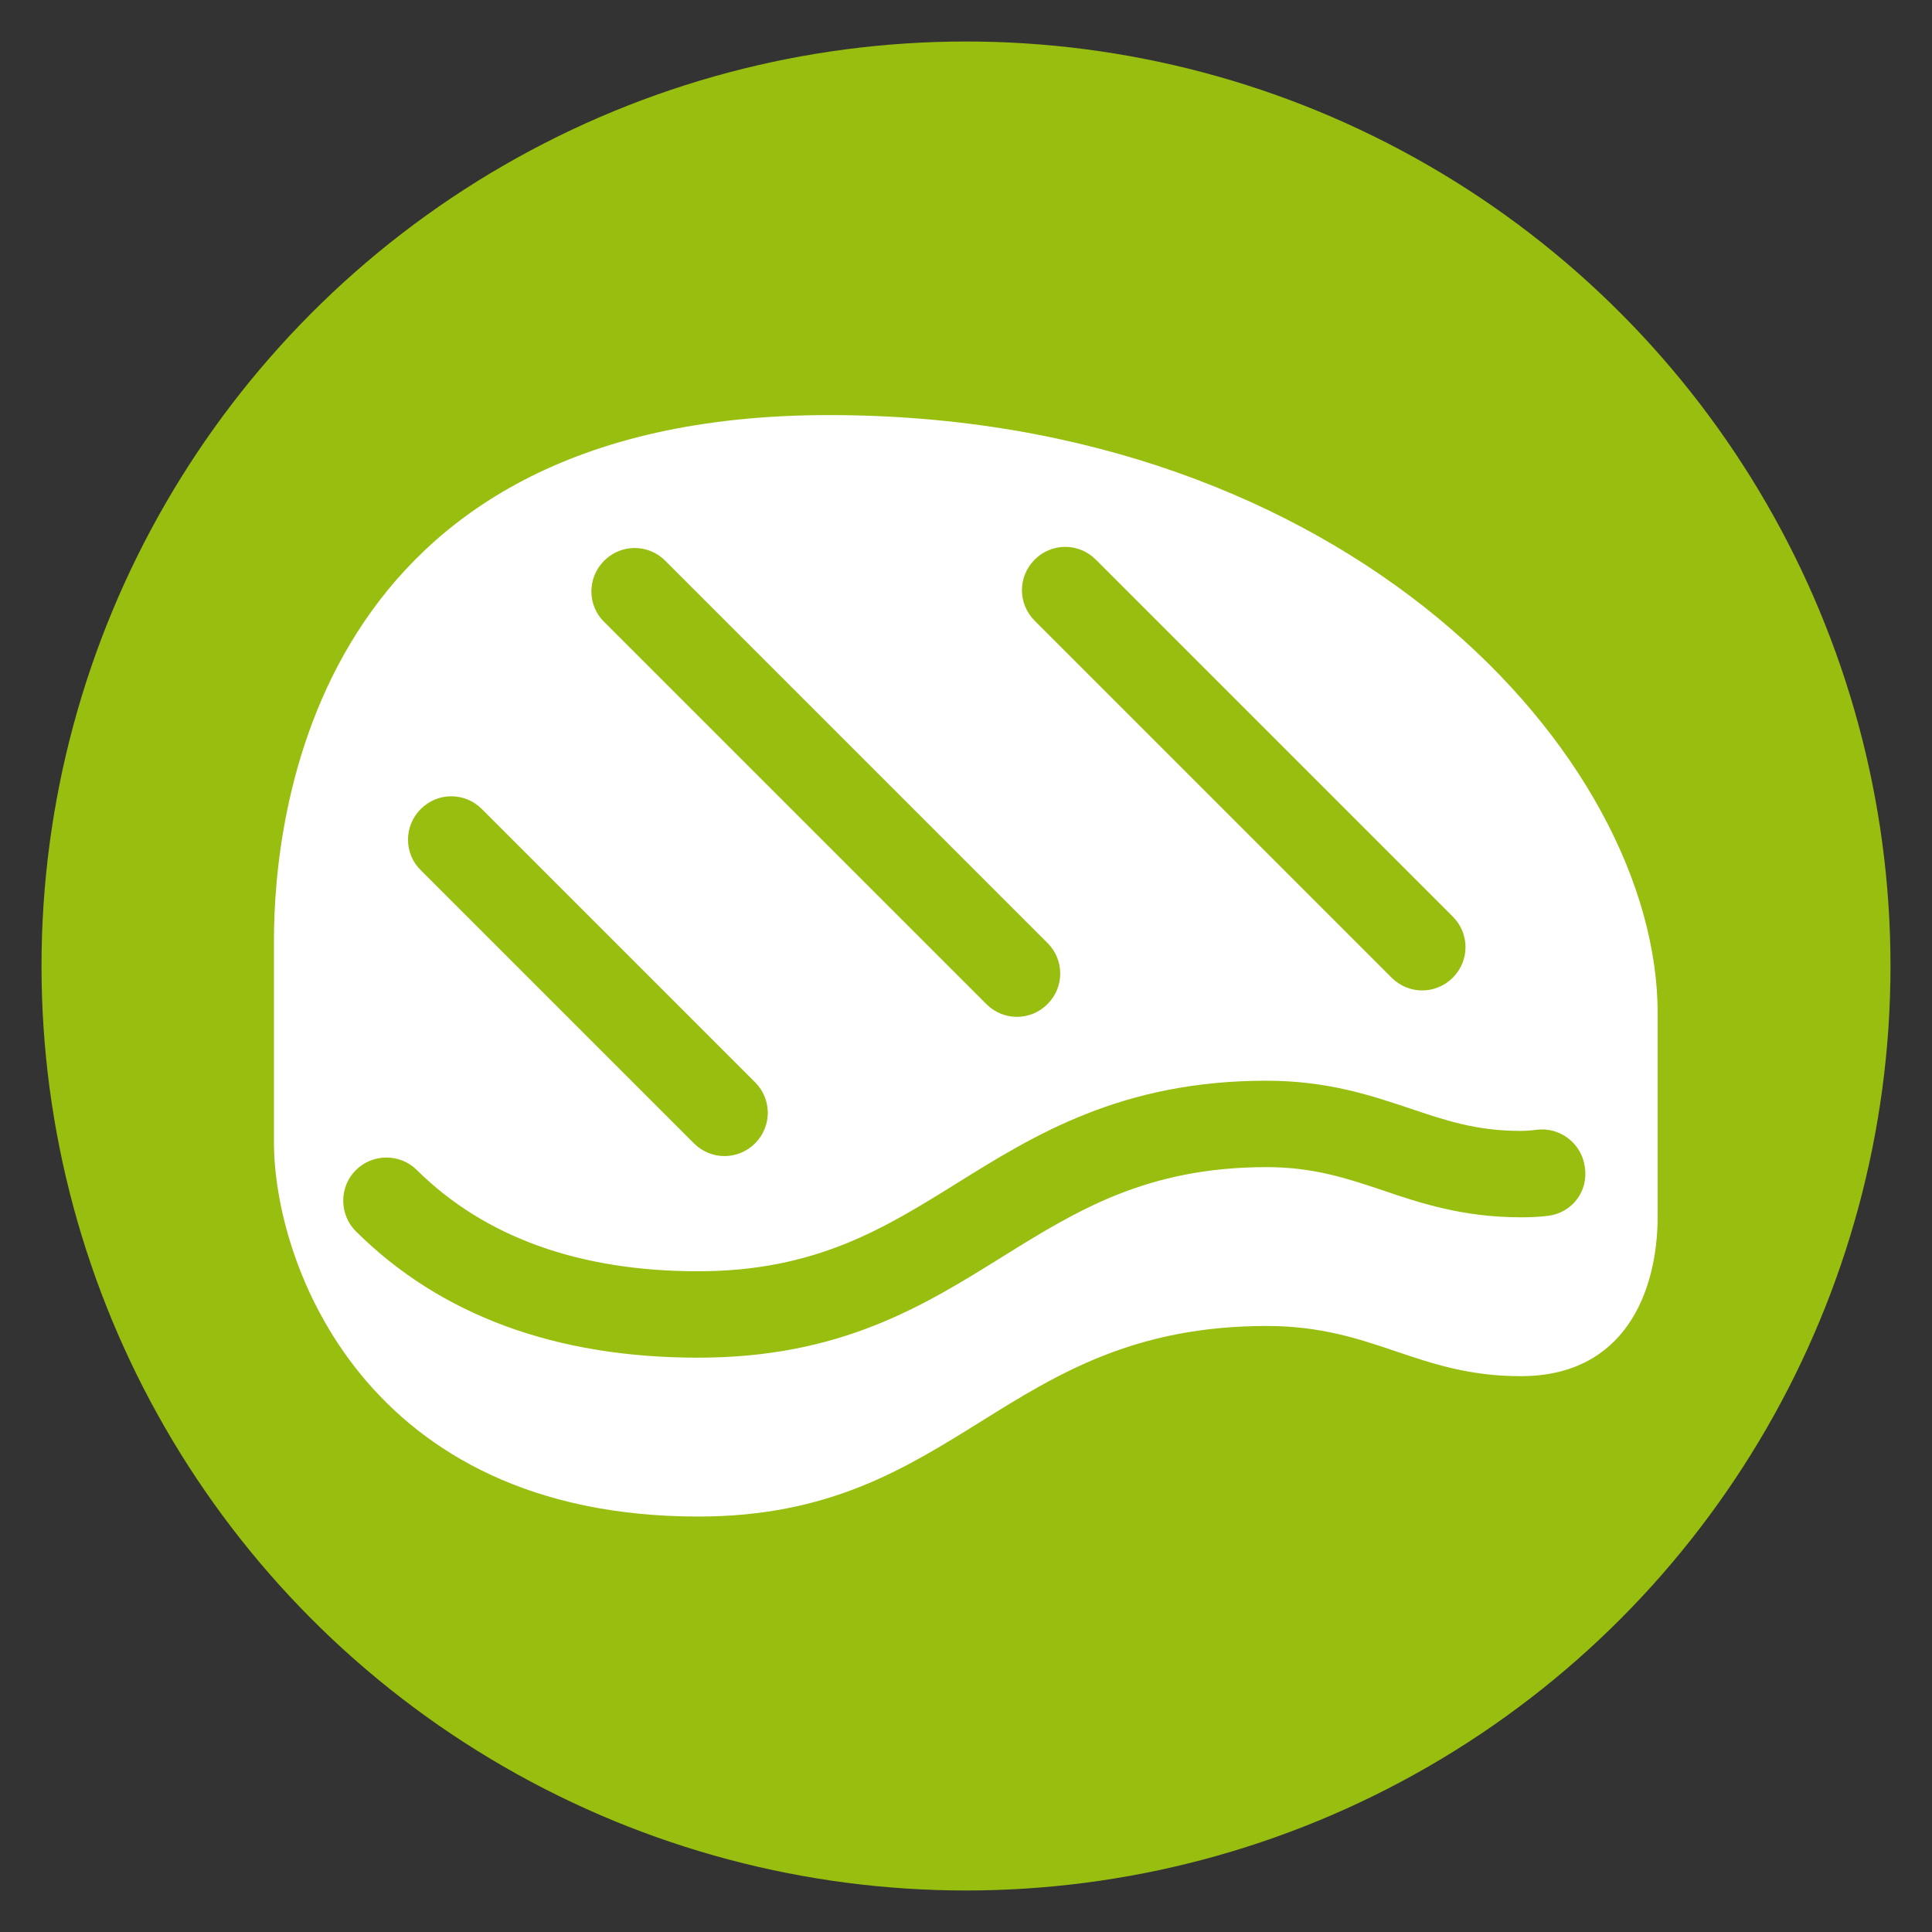 <?xml version="1.0" encoding="utf-8"?>
<!-- Generator: Adobe Illustrator 25.0.1, SVG Export Plug-In . SVG Version: 6.00 Build 0)  -->
<svg version="1.1" id="Ebene_1" xmlns="http://www.w3.org/2000/svg" xmlns:xlink="http://www.w3.org/1999/xlink" x="0px" y="0px"
	 viewBox="0 0 512 512" style="enable-background:new 0 0 512 512;" xml:space="preserve">
<rect x="0" y="0" width="512" height="512" fill="#333333" stroke="none"/>
<style type="text/css">
	.st0{fill:#98BE0F;}
	.st1{fill:#FFFFFF;}
</style>
<circle class="st0" cx="256" cy="256" r="245"/>
<g id="Meat">
	<path class="st1" d="M219.7,110C82.3,110,72.6,217.3,72.6,249.2v53.5c0,31.9,23.9,99.2,112.5,99.2c69.1,0,80.6-50.5,150.6-50.5
		c28.4,0,39.9,13.3,67.3,13.3c27.5,0,36.3-22.2,36.3-42.5v-53.5C439.4,200.4,357,110,219.7,110z M274.2,148.3
		c4.5-4.5,11.7-4.5,16.2,0c0,0,0,0,0,0l94.6,94.6c4.5,4.5,4.5,11.7,0,16.2c-4.5,4.5-11.7,4.5-16.2,0l-94.6-94.6
		C269.7,160,269.7,152.8,274.2,148.3C274.2,148.3,274.2,148.3,274.2,148.3z M160.1,148.6c4.5-4.5,11.7-4.5,16.2,0c0,0,0,0,0,0
		l101.3,101.3c4.5,4.5,4.5,11.7,0,16.2c-4.5,4.5-11.7,4.5-16.2,0L160.1,164.8C155.6,160.4,155.6,153.1,160.1,148.6
		C160.1,148.6,160.1,148.6,160.1,148.6L160.1,148.6z M111.5,214.4c4.5-4.5,11.7-4.5,16.2,0c0,0,0,0,0,0l72.4,72.4
		c4.5,4.5,4.5,11.7,0,16.2c-4.5,4.5-11.7,4.5-16.2,0l-72.4-72.4C107,226.2,107,218.9,111.5,214.4
		C111.5,214.4,111.5,214.4,111.5,214.4z M410.3,322.2c-2.4,0.3-4.8,0.4-7.2,0.4c-15.5,0-26.8-3.8-36.8-7.2
		c-9.3-3.1-18.2-6.1-30.6-6.1c-31.8,0-50.3,11.5-69.8,23.6c-21.2,13.2-43.1,26.9-80.9,26.9c-37.7,0-68.2-11.2-90.6-33.4
		c-4.5-4.4-4.6-11.7-0.2-16.2c4.4-4.5,11.7-4.6,16.2-0.2c0,0,0,0,0.1,0.1c18,17.8,43.1,26.8,74.5,26.8c31.2,0,49.4-11.4,68.7-23.4
		c20.4-12.7,43.5-27.1,81.9-27.1c16.2,0,27.7,3.9,37.9,7.3c9.5,3.2,17.7,6,29.4,6c1.4,0,2.9-0.1,4.3-0.3c6.3-0.8,12,3.7,12.8,9.9
		C421,315.7,416.6,321.4,410.3,322.2L410.3,322.2z"/>
</g>
</svg>
